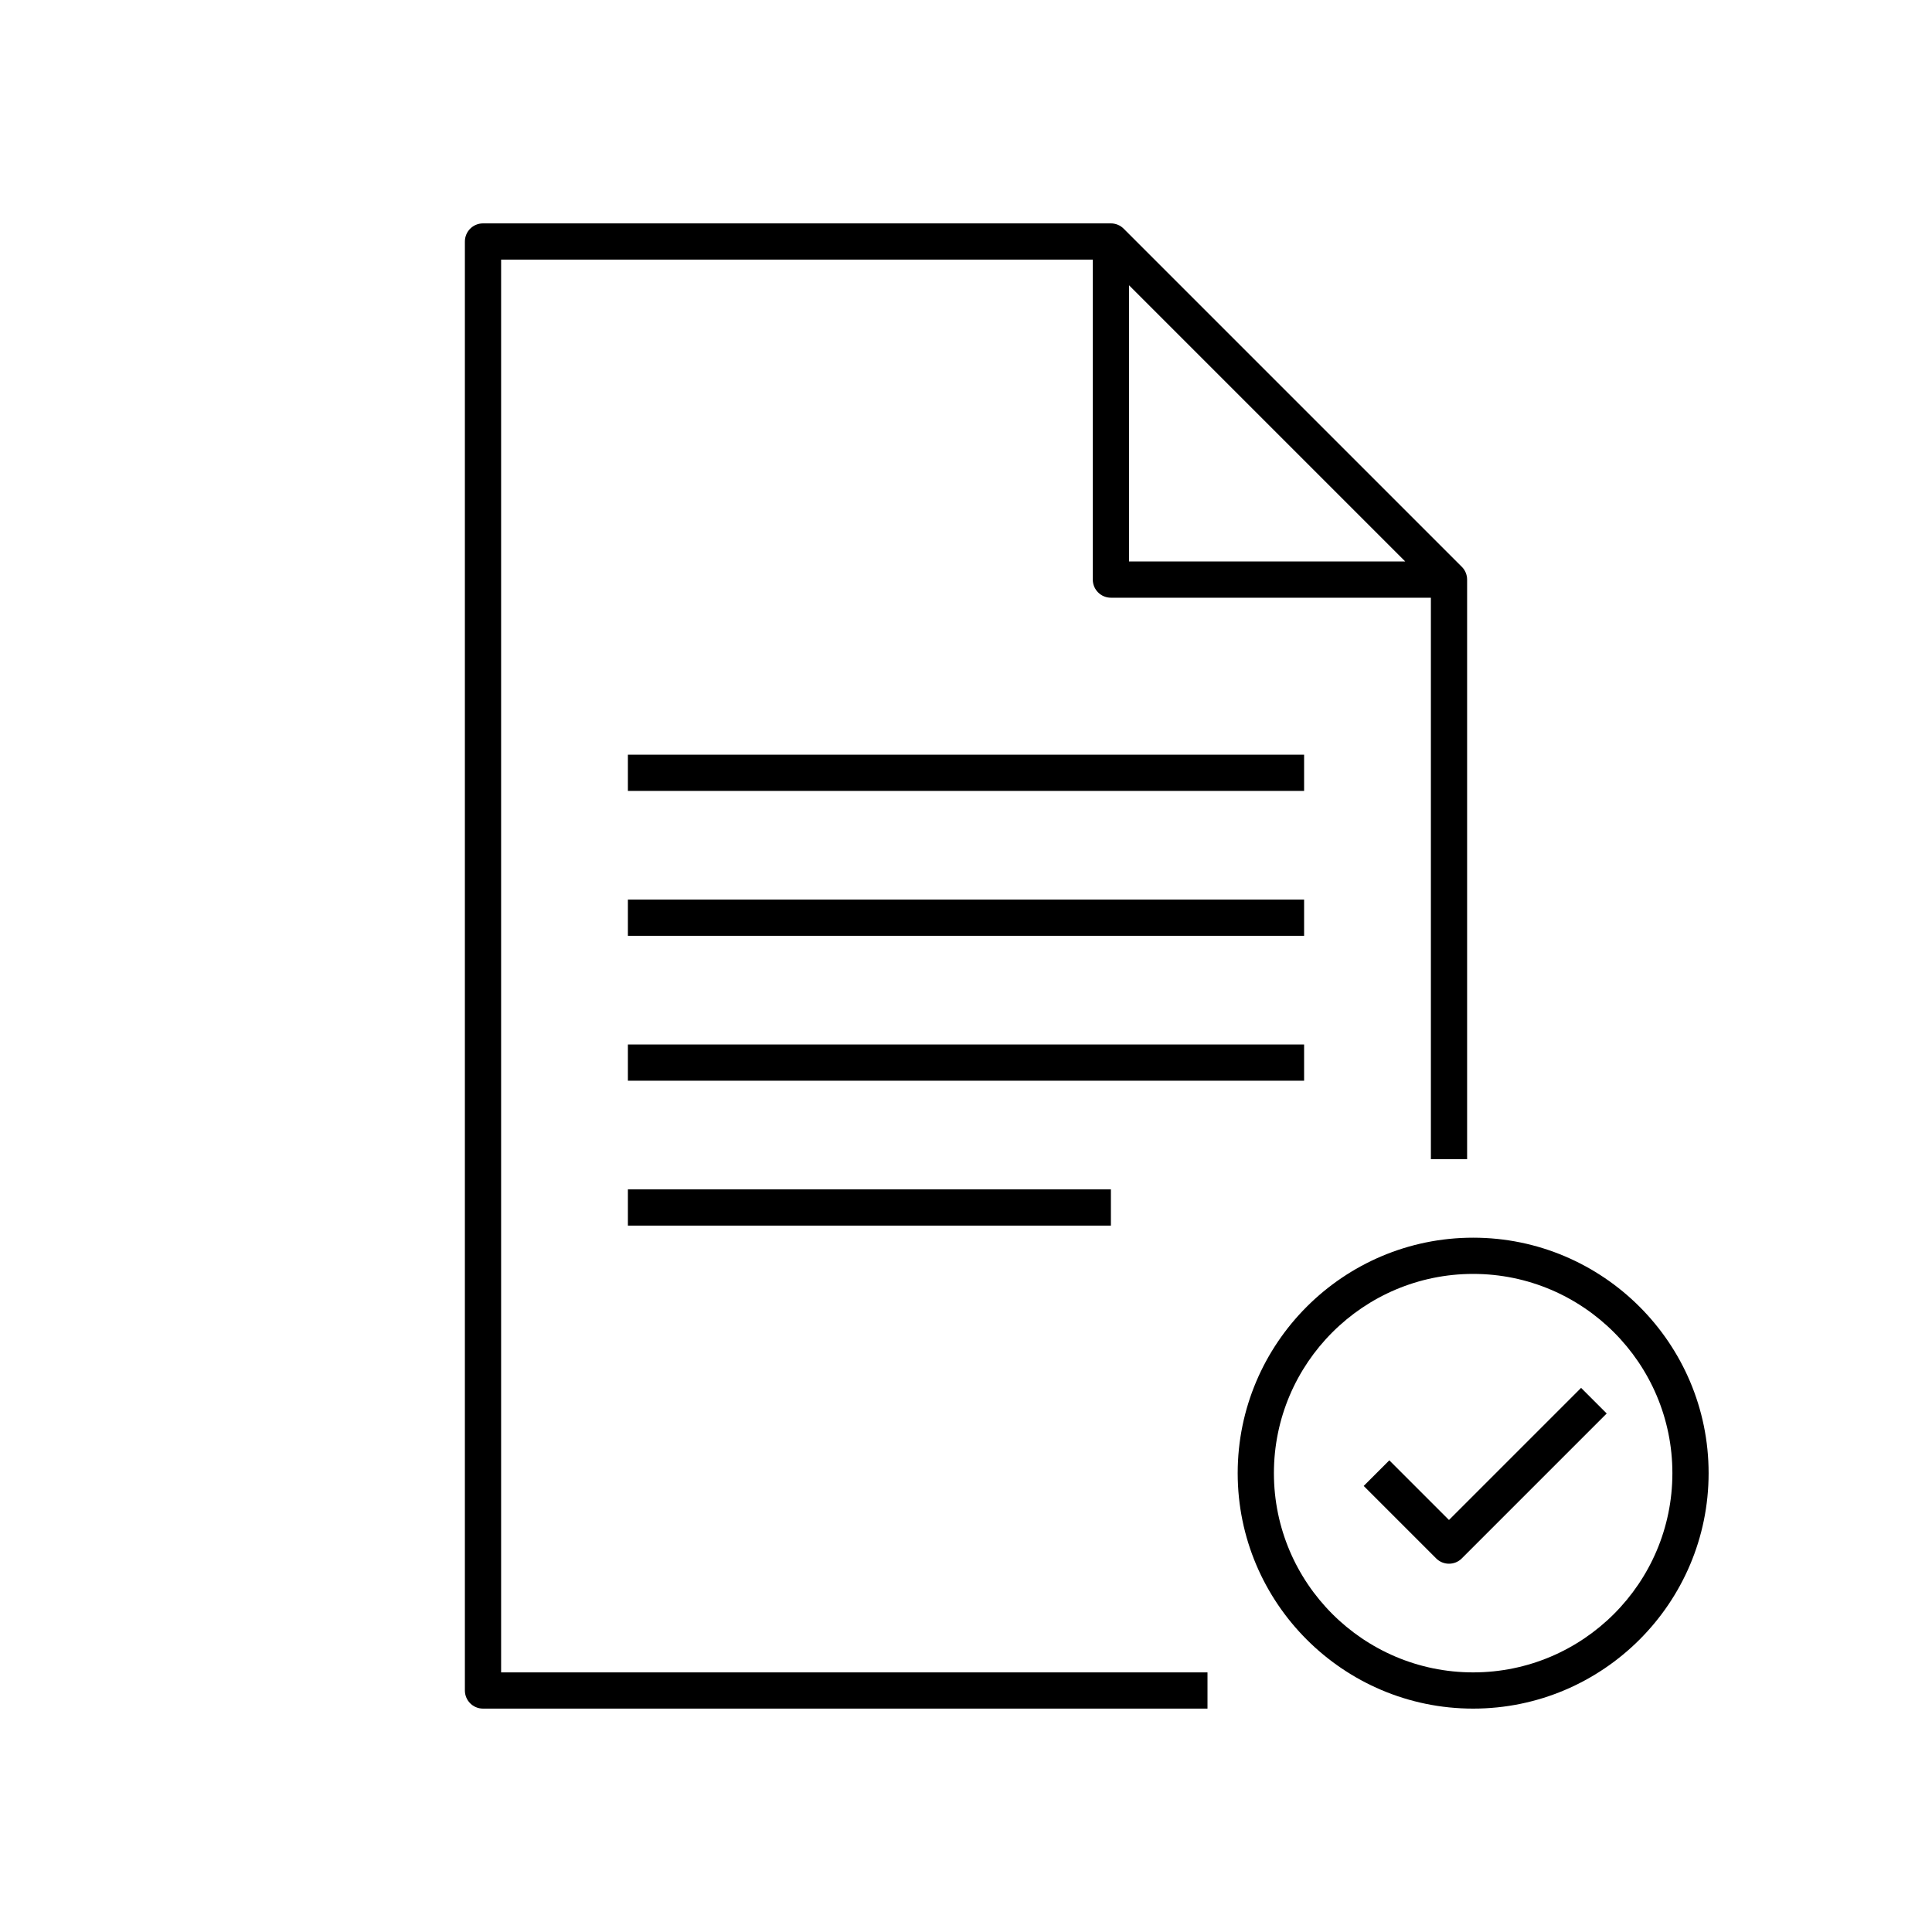 <?xml version="1.0" encoding="UTF-8"?><svg id="a" xmlns="http://www.w3.org/2000/svg" viewBox="0 0 80 80"><rect x="26" y="31.25" width="28" height="1.5"/><rect x="26" y="37.25" width="28" height="1.5"/><rect x="26" y="43.25" width="28" height="1.5"/><rect x="26" y="49.25" width="20" height="1.5"/><path d="M61,70.75c5.376,0,9.75-4.374,9.75-9.75s-4.374-9.75-9.75-9.75-9.75,4.374-9.75,9.75,4.374,9.75,9.75,9.75Zm0-18c4.549,0,8.25,3.701,8.25,8.25s-3.701,8.25-8.25,8.25-8.25-3.701-8.25-8.25,3.701-8.25,8.25-8.25Z"/><path d="M60,64.75c.192,0,.384-.073,.53-.22l6-6-1.061-1.061-5.47,5.47-2.47-2.47-1.061,1.061,3,3c.146,.146,.338,.22,.53,.22Z"/><path d="M60.75,48V24c0-.199-.079-.39-.22-.53l-14-14c-.141-.141-.331-.22-.53-.22H20c-.414,0-.75,.336-.75,.75v60c0,.414,.336,.75,.75,.75h30v-1.5H20.75V10.75h24.5v13.25c0,.414,.336,.75,.75,.75h13.25v23.25h1.5Zm-14-24.75V11.811l11.439,11.439h-11.439Z"/></svg>